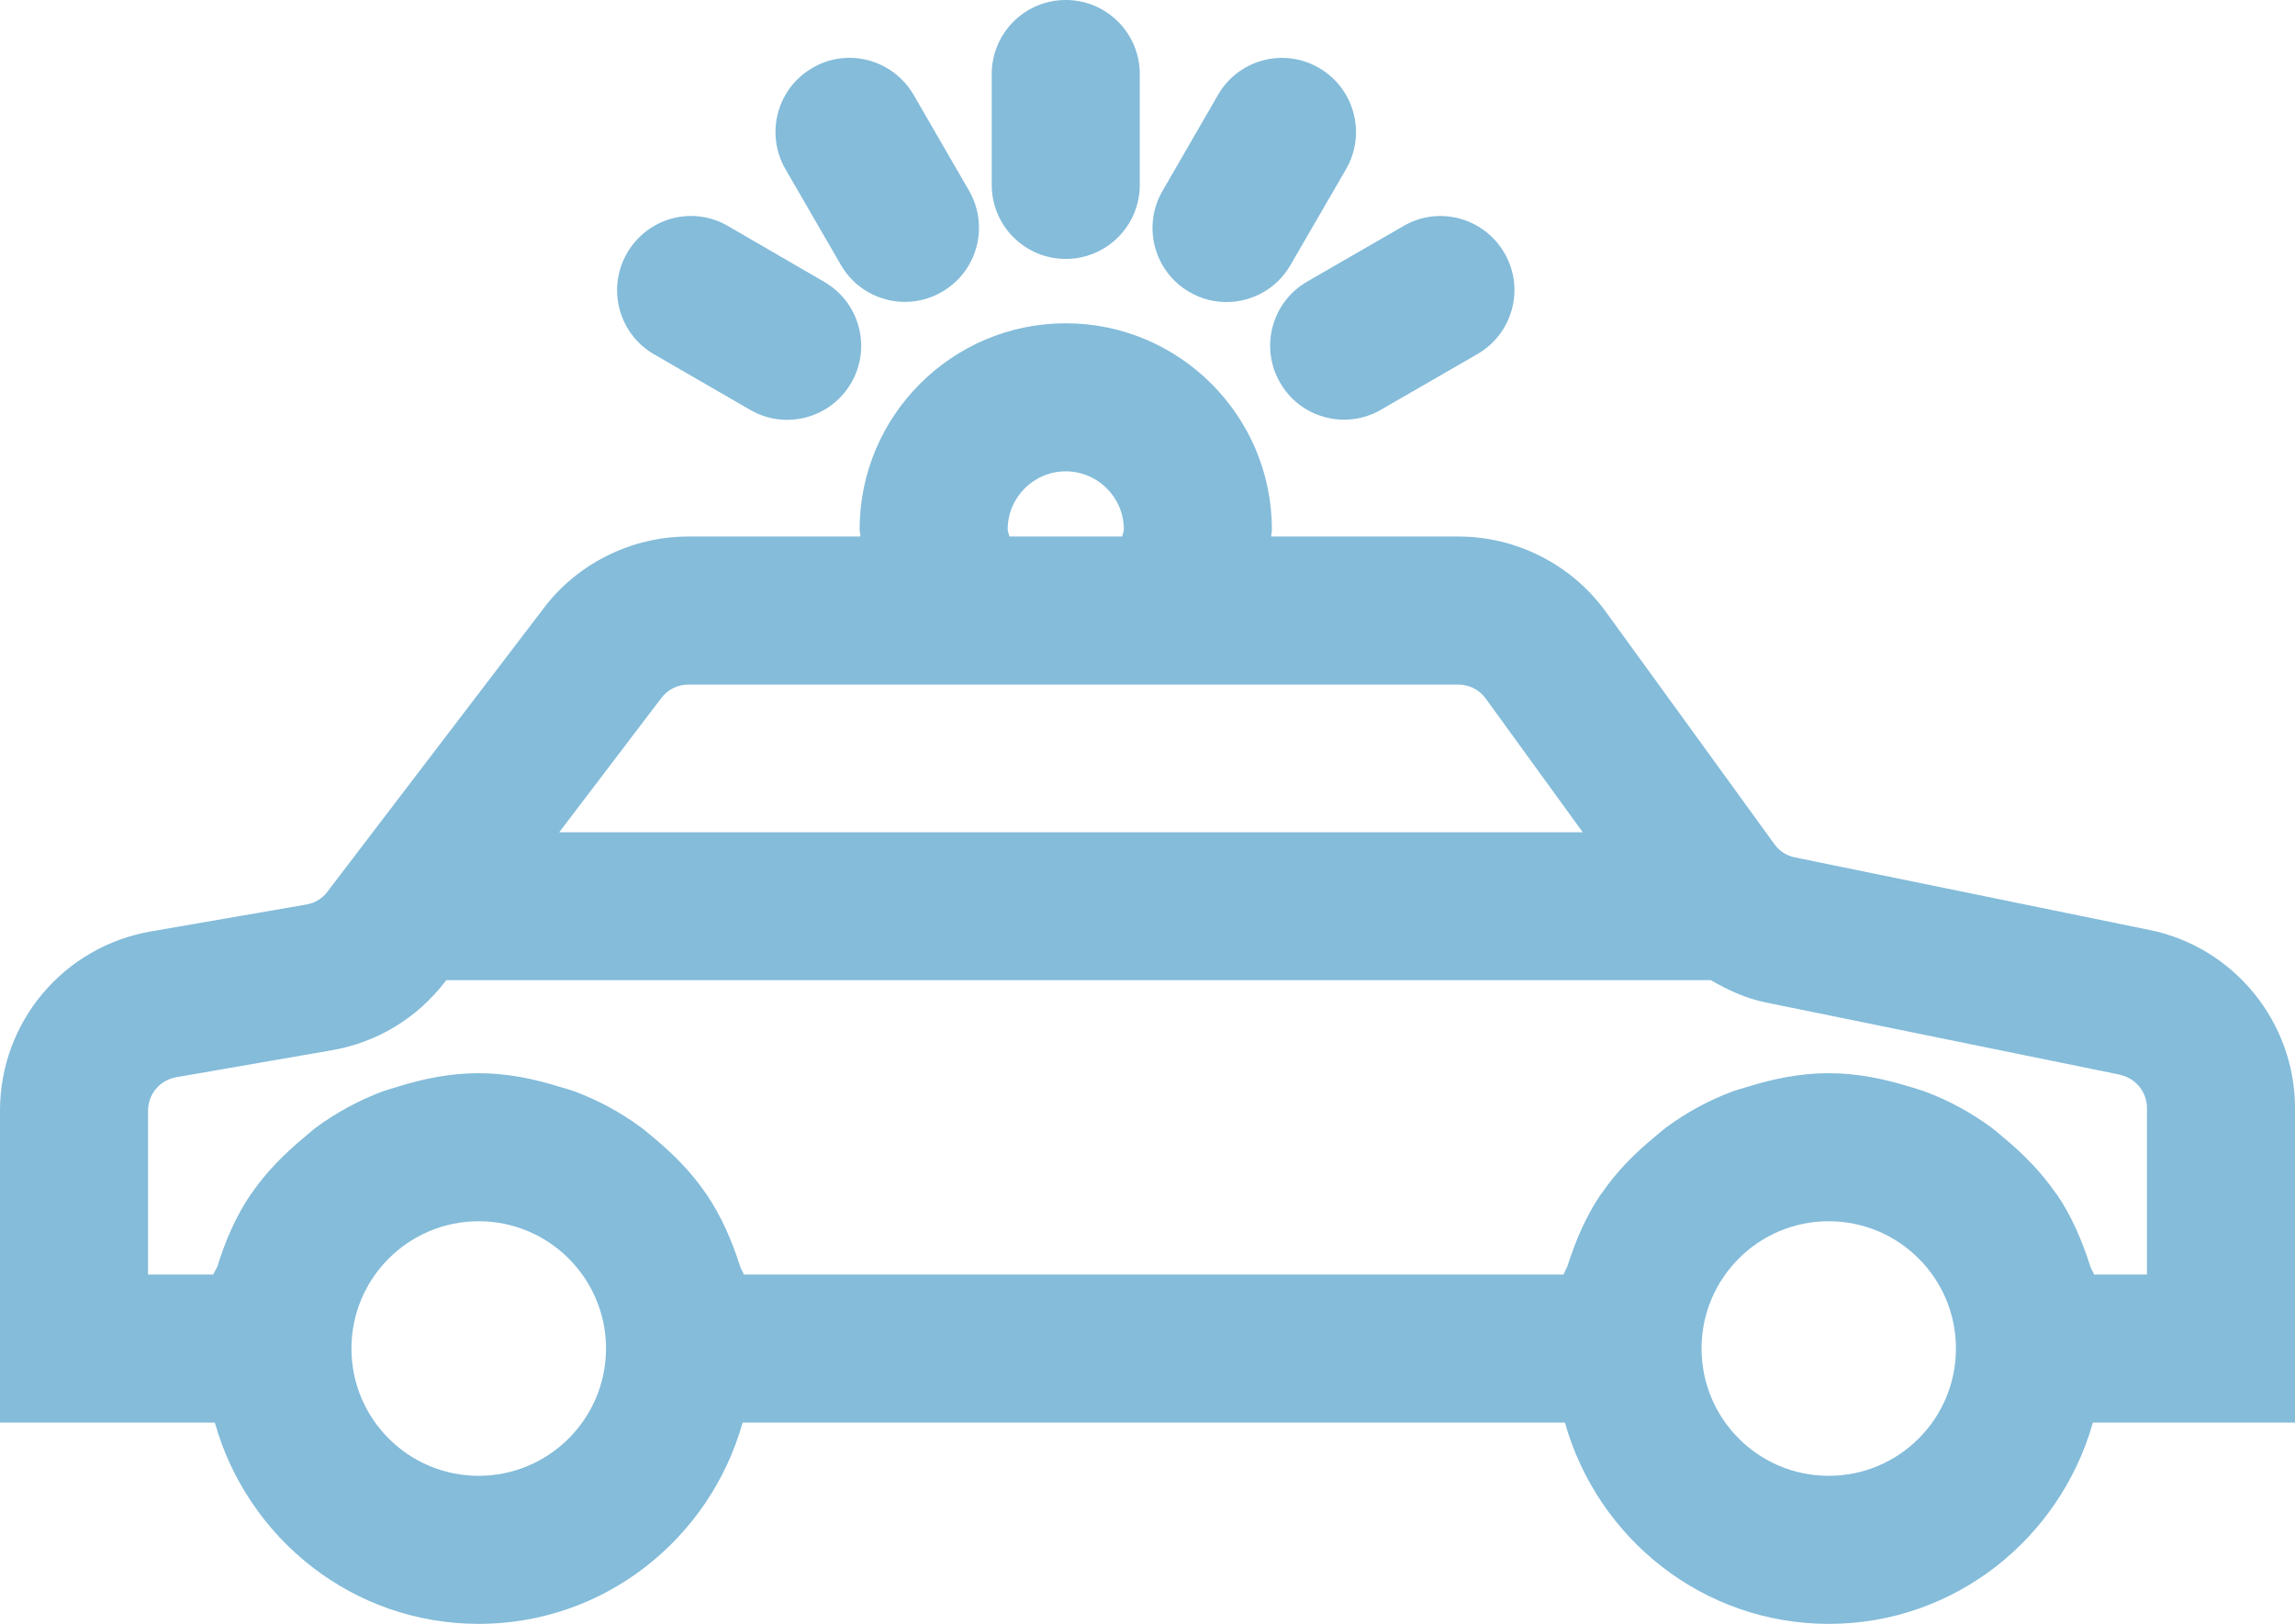 <?xml version="1.0" encoding="utf-8"?>
<!-- Generator: Adobe Illustrator 16.0.0, SVG Export Plug-In . SVG Version: 6.00 Build 0)  -->
<!DOCTYPE svg PUBLIC "-//W3C//DTD SVG 1.1//EN" "http://www.w3.org/Graphics/SVG/1.1/DTD/svg11.dtd">
<svg version="1.1" id="_x2018_ëîé_x5F_1" xmlns="http://www.w3.org/2000/svg" xmlns:xlink="http://www.w3.org/1999/xlink"
	 x="0px" y="0px" width="14.262px" height="10.091px" viewBox="0 0 14.262 10.091" enable-background="new 0 0 14.262 10.091"
	 xml:space="preserve">
<g>
	<path fill="#84BCDA" d="M14.262,6.886c0-0.535-0.38-1.001-0.904-1.107l-2.204-0.451c-0.051-0.01-0.096-0.039-0.127-0.082L9.978,3.8
		C9.766,3.508,9.424,3.334,9.063,3.334H7.899C7.9,3.319,7.904,3.305,7.904,3.29c0-0.706-0.575-1.281-1.281-1.281
		c-0.707,0-1.281,0.575-1.281,1.281c0,0.015,0.005,0.029,0.005,0.044H4.278c-0.351,0-0.688,0.166-0.898,0.444L2.034,5.542
		c-0.031,0.042-0.078,0.07-0.131,0.079L0.938,5.788C0.395,5.882,0,6.351,0,6.902V8.84h1.335c0.202,0.719,0.856,1.251,1.64,1.251
		s1.438-0.532,1.64-1.251h5.11c0.202,0.719,0.857,1.251,1.64,1.251c0.783,0,1.438-0.532,1.641-1.251h1.257V6.886z M6.262,3.29
		c0-0.199,0.162-0.361,0.361-0.361S6.984,3.091,6.984,3.29c0,0.015-0.008,0.029-0.01,0.044H6.272
		C6.271,3.319,6.262,3.306,6.262,3.29z M4.111,4.336c0.04-0.052,0.101-0.082,0.167-0.082h4.784c0.067,0,0.132,0.032,0.171,0.087
		l0.603,0.831H3.475L4.111,4.336z M2.975,9.171c-0.437,0-0.791-0.354-0.791-0.791s0.354-0.791,0.791-0.791
		c0.436,0,0.791,0.354,0.791,0.791S3.41,9.171,2.975,9.171z M11.364,9.171c-0.436,0-0.79-0.354-0.79-0.791s0.354-0.791,0.79-0.791
		c0.437,0,0.791,0.354,0.791,0.791S11.801,9.171,11.364,9.171z M13.342,7.92h-0.329c-0.005-0.019-0.019-0.033-0.023-0.051
		c-0.051-0.159-0.116-0.312-0.208-0.447c-0.002-0.002-0.003-0.003-0.005-0.005c-0.092-0.134-0.206-0.249-0.331-0.352
		c-0.023-0.02-0.045-0.039-0.069-0.057c-0.127-0.094-0.267-0.17-0.417-0.226C11.93,6.771,11.9,6.763,11.87,6.754
		c-0.161-0.05-0.328-0.085-0.506-0.085c-0.177,0-0.345,0.035-0.505,0.085c-0.03,0.009-0.06,0.017-0.089,0.027
		c-0.15,0.056-0.29,0.132-0.417,0.226c-0.024,0.018-0.046,0.038-0.069,0.057c-0.125,0.103-0.239,0.217-0.33,0.351
		C9.952,7.418,9.95,7.419,9.948,7.422C9.856,7.557,9.792,7.708,9.741,7.867C9.735,7.885,9.722,7.901,9.717,7.92H4.622
		C4.617,7.901,4.604,7.887,4.599,7.869C4.549,7.71,4.482,7.557,4.391,7.422C4.39,7.42,4.388,7.418,4.387,7.417
		C4.295,7.282,4.18,7.167,4.055,7.064C4.031,7.045,4.01,7.025,3.985,7.007c-0.127-0.094-0.267-0.17-0.417-0.226
		C3.539,6.771,3.51,6.763,3.479,6.754c-0.16-0.05-0.328-0.085-0.505-0.085c-0.178,0-0.345,0.035-0.506,0.085
		C2.439,6.763,2.41,6.771,2.381,6.781c-0.15,0.056-0.29,0.132-0.418,0.226C1.939,7.025,1.918,7.045,1.895,7.064
		C1.77,7.167,1.655,7.282,1.563,7.416C1.562,7.418,1.56,7.419,1.558,7.422C1.467,7.557,1.401,7.708,1.352,7.867
		C1.346,7.885,1.332,7.901,1.326,7.92H0.92V6.902c0-0.103,0.073-0.19,0.175-0.208l0.964-0.167c0.283-0.048,0.534-0.2,0.708-0.428
		l0.006-0.008h7.859c0.105,0.061,0.217,0.113,0.339,0.138l2.202,0.449l0.001,0.001c0.097,0.02,0.168,0.106,0.168,0.206V7.92z"/>
	<path fill="#84BCDA" d="M6.623,1.609c0.254,0,0.46-0.206,0.46-0.46V0.46C7.083,0.206,6.877,0,6.623,0s-0.46,0.206-0.46,0.46v0.689
		C6.163,1.403,6.369,1.609,6.623,1.609z"/>
	<path fill="#84BCDA" d="M5.226,1.647c0.085,0.147,0.239,0.229,0.398,0.229c0.078,0,0.157-0.02,0.229-0.062
		c0.221-0.127,0.296-0.408,0.169-0.629L5.678,0.59C5.55,0.37,5.268,0.293,5.049,0.422C4.829,0.549,4.754,0.83,4.881,1.051
		L5.226,1.647z"/>
	<path fill="#84BCDA" d="M4.065,2.202l0.597,0.345c0.072,0.042,0.151,0.062,0.229,0.062c0.159,0,0.313-0.082,0.399-0.23
		c0.127-0.22,0.052-0.501-0.169-0.628L4.525,1.405c-0.22-0.129-0.501-0.053-0.629,0.169C3.77,1.794,3.845,2.075,4.065,2.202z"/>
	<path fill="#84BCDA" d="M7.955,2.378c0.085,0.148,0.239,0.23,0.398,0.23c0.078,0,0.157-0.02,0.229-0.062l0.598-0.345
		C9.4,2.075,9.477,1.794,9.35,1.574C9.223,1.353,8.941,1.276,8.721,1.405L8.123,1.75C7.903,1.877,7.828,2.158,7.955,2.378z"/>
	<path fill="#84BCDA" d="M7.392,1.815c0.072,0.042,0.151,0.062,0.229,0.062c0.159,0,0.313-0.082,0.398-0.229l0.346-0.597
		c0.127-0.22,0.052-0.501-0.168-0.629C7.977,0.294,7.695,0.37,7.569,0.59L7.224,1.187C7.097,1.406,7.172,1.688,7.392,1.815z"/>
</g>
</svg>
